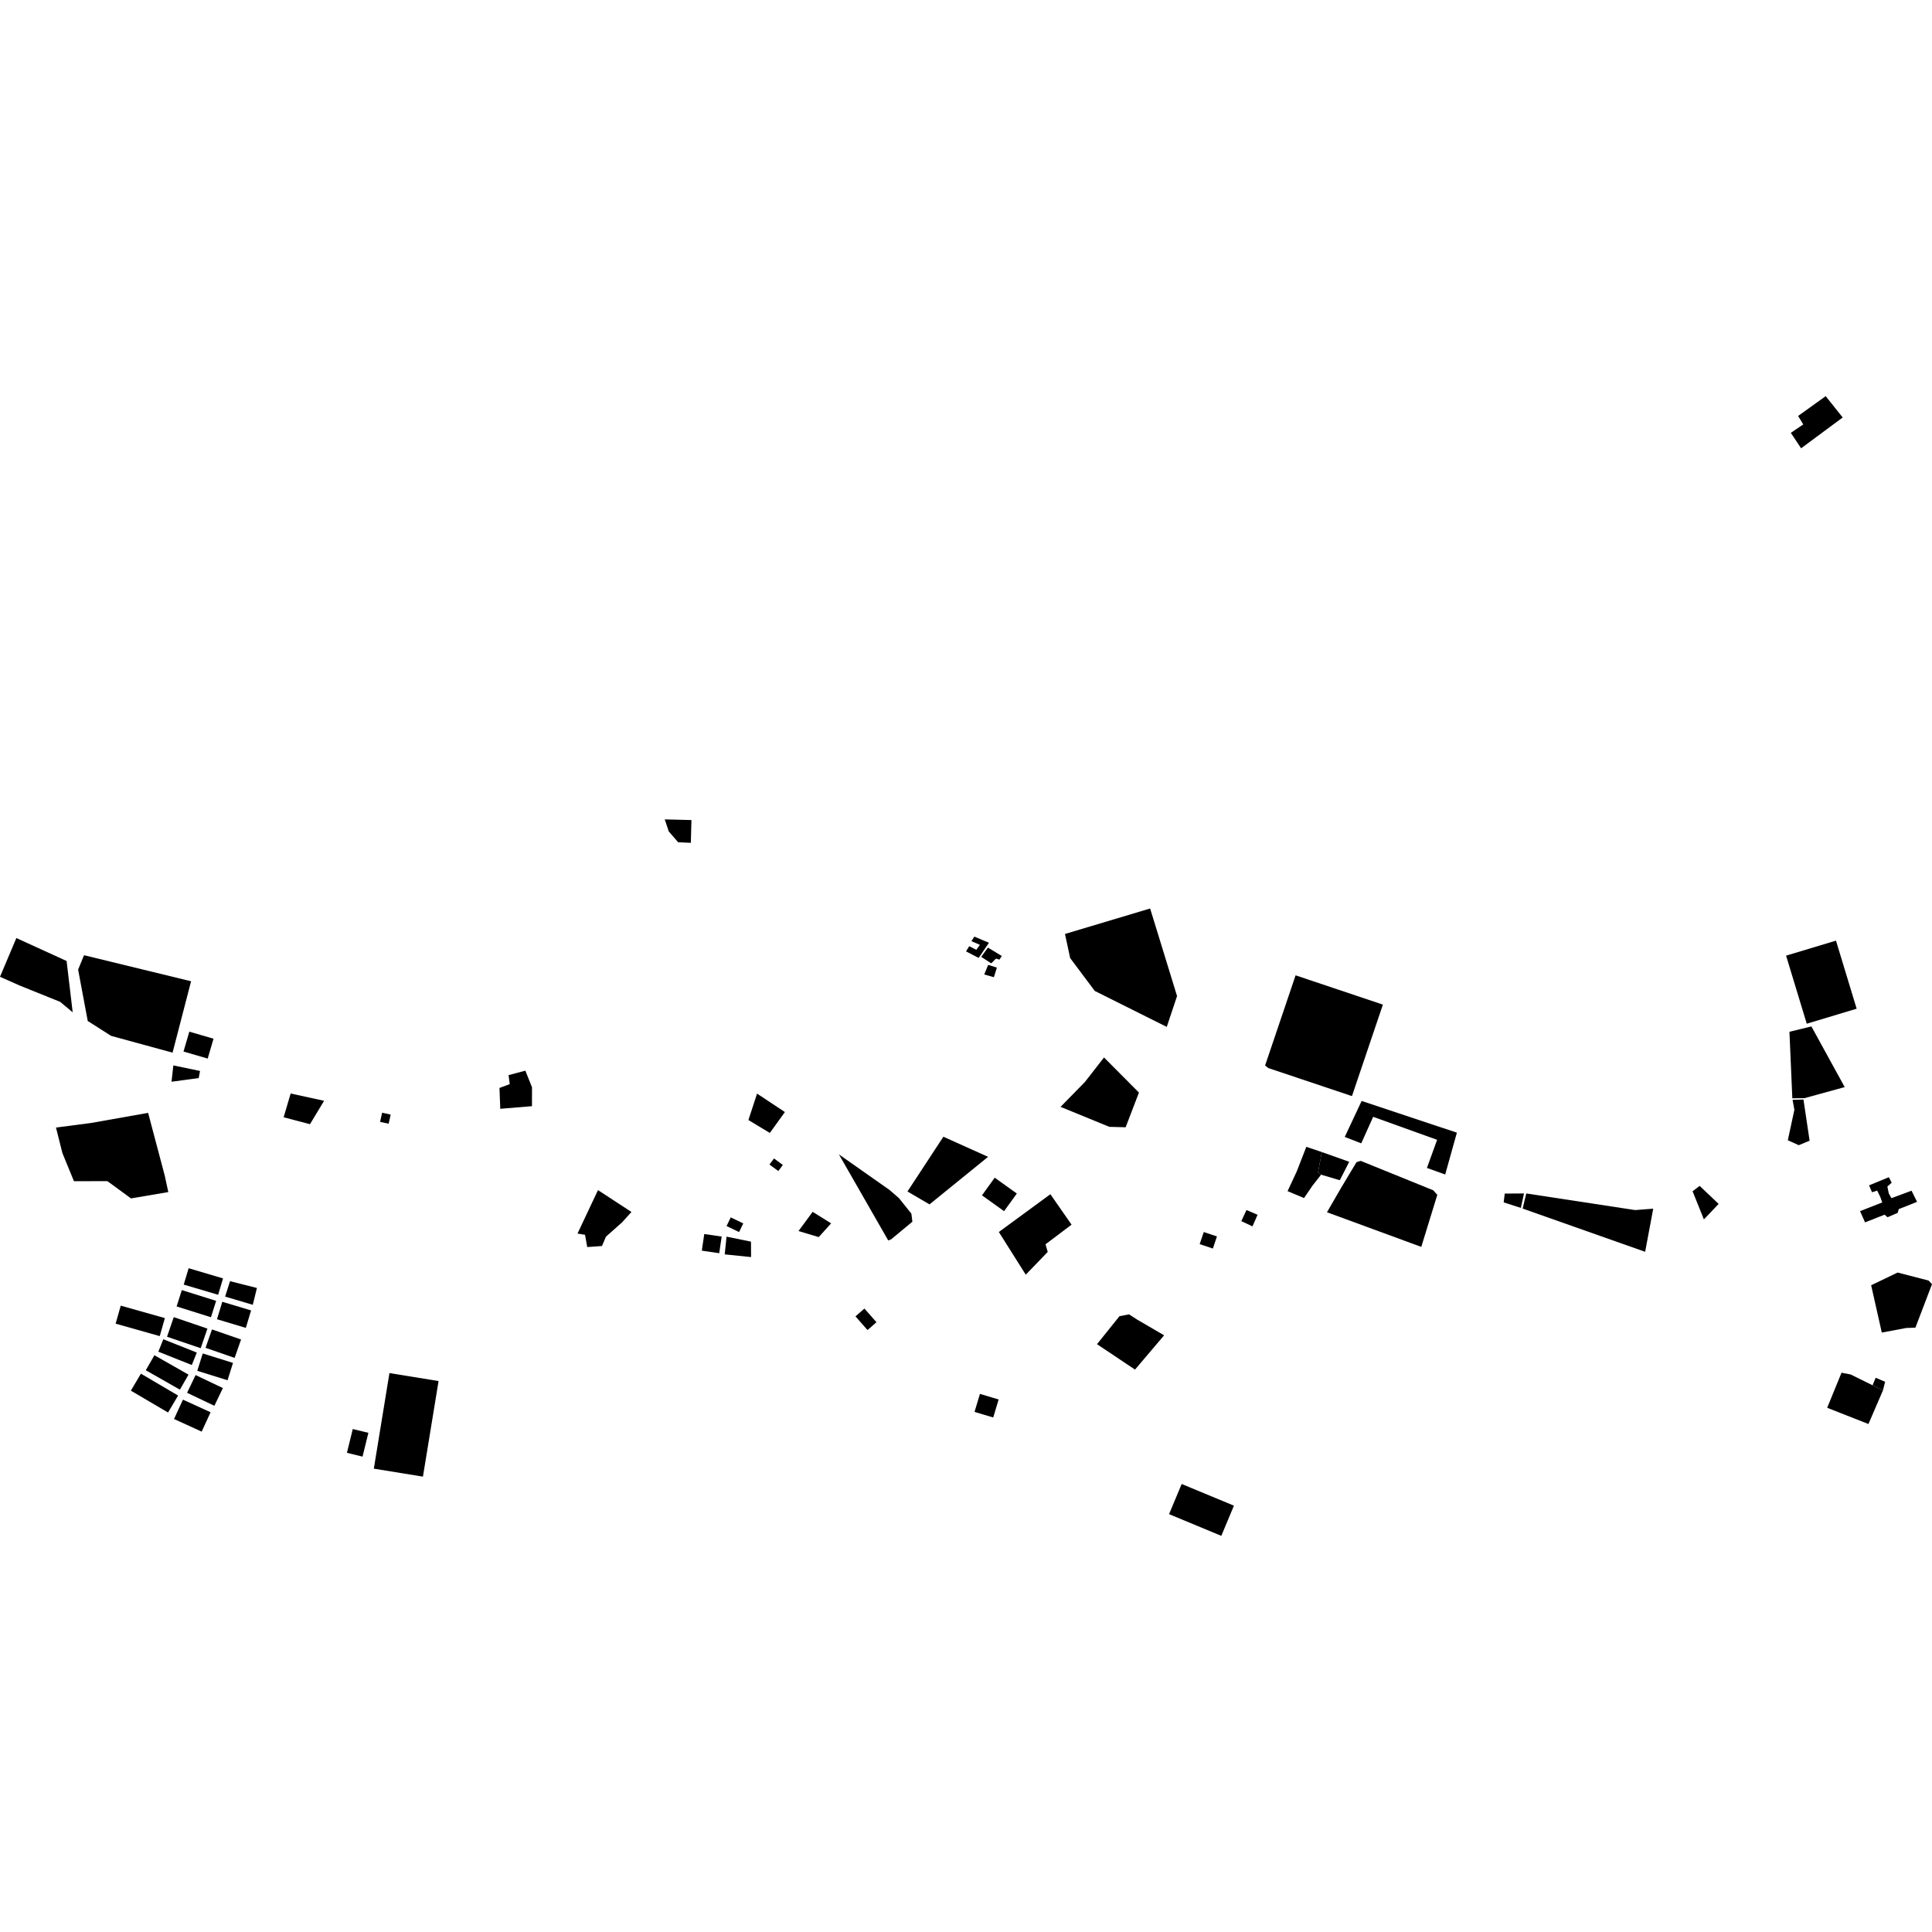<?xml version="1.0" encoding="utf-8" standalone="no"?>
<!DOCTYPE svg PUBLIC "-//W3C//DTD SVG 1.1//EN"
  "http://www.w3.org/Graphics/SVG/1.1/DTD/svg11.dtd">
<!-- Created with matplotlib (https://matplotlib.org/) -->
<svg height="288pt" version="1.1" viewBox="0 0 288 288" width="288pt" xmlns="http://www.w3.org/2000/svg" xmlns:xlink="http://www.w3.org/1999/xlink">
 <defs>
  <style type="text/css">
*{stroke-linecap:butt;stroke-linejoin:round;}
  </style>
 </defs>
 <g id="figure_1">
  <g id="patch_1">
   <path d="M 0 288 
L 288 288 
L 288 0 
L 0 0 
z
" style="fill:none;opacity:0;"/>
  </g>
  <g id="axes_1">
   <g id="PatchCollection_1">
    <path clip-path="url(#p23ad349d3e)" d="M 213.641 177.429 
L 214.258 178.109 
L 211.868 185.871 
L 197.811 180.708 
L 199.94 177.028 
L 202.212 173.239 
L 202.837 173.049 
L 213.641 177.429 
"/>
    <path clip-path="url(#p23ad349d3e)" d="M 164.574 157.634 
L 169.781 162.87 
L 167.796 168.039 
L 166.182 167.997 
L 165.368 167.976 
L 158.094 164.997 
L 161.724 161.292 
L 164.574 157.634 
"/>
    <path clip-path="url(#p23ad349d3e)" d="M 13.608 167.395 
L 22.079 165.891 
L 24.563 175.266 
L 25.089 177.7 
L 19.527 178.645 
L 16.011 176.071 
L 11.023 176.08 
L 9.304 171.893 
L 8.345 168.082 
L 13.608 167.395 
"/>
    <path clip-path="url(#p23ad349d3e)" d="M 11.645 144.536 
L 13.079 152.194 
L 16.566 154.418 
L 25.724 156.917 
L 28.484 146.276 
L 12.528 142.393 
L 11.645 144.536 
"/>
    <path clip-path="url(#p23ad349d3e)" d="M 65.376 205.871 
L 63.047 220.119 
L 55.726 218.931 
L 58.053 204.684 
L 65.376 205.871 
"/>
    <path clip-path="url(#p23ad349d3e)" d="M 280.687 207.265 
L 278.526 212.276 
L 272.374 209.856 
L 274.512 204.63 
L 275.872 204.889 
L 279.141 206.501 
L 280.687 207.265 
"/>
    <path clip-path="url(#p23ad349d3e)" d="M 108.305 184.346 
L 108.033 186.987 
L 111.96 187.39 
L 111.948 185.09 
L 108.305 184.346 
"/>
    <path clip-path="url(#p23ad349d3e)" d="M 27.355 156.751 
L 28.223 153.789 
L 31.83 154.838 
L 30.961 157.799 
L 27.355 156.751 
"/>
    <path clip-path="url(#p23ad349d3e)" d="M 48.312 164.094 
L 43.327 163.008 
L 42.283 166.55 
L 46.209 167.583 
L 48.312 164.094 
"/>
    <path clip-path="url(#p23ad349d3e)" d="M 197.047 171.736 
L 196.474 174.751 
L 196.932 175.107 
L 199.723 175.934 
L 201.125 173.186 
L 197.047 171.736 
"/>
    <path clip-path="url(#p23ad349d3e)" d="M 270.023 153.008 
L 274.987 162.051 
L 268.999 163.697 
L 267.18 163.726 
L 266.749 153.804 
L 270.023 153.008 
"/>
    <path clip-path="url(#p23ad349d3e)" d="M 52.586 213.024 
L 54.914 213.589 
L 54.044 217.135 
L 51.716 216.568 
L 52.586 213.024 
"/>
    <path clip-path="url(#p23ad349d3e)" d="M 125.055 172.082 
L 132.575 177.366 
L 134.003 178.6 
L 135.857 180.915 
L 136.007 182.118 
L 132.834 184.75 
L 132.408 184.914 
L 125.055 172.082 
"/>
    <path clip-path="url(#p23ad349d3e)" d="M 280.517 198.643 
L 278.928 191.589 
L 282.875 189.697 
L 287.495 190.891 
L 288 191.433 
L 285.526 197.913 
L 284.172 197.959 
L 280.517 198.643 
"/>
    <path clip-path="url(#p23ad349d3e)" d="M 268.838 163.901 
L 269.755 170.044 
L 268.135 170.712 
L 266.508 169.974 
L 267.486 165.432 
L 267.214 163.948 
L 268.838 163.901 
"/>
    <path clip-path="url(#p23ad349d3e)" d="M 224.15 179.236 
L 226.712 180.062 
L 227.181 177.906 
L 224.308 177.926 
L 224.15 179.236 
"/>
    <path clip-path="url(#p23ad349d3e)" d="M 245.239 186.604 
L 226.978 180.159 
L 227.52 177.907 
L 243.743 180.383 
L 246.443 180.177 
L 245.239 186.604 
"/>
    <path clip-path="url(#p23ad349d3e)" d="M 277.276 180.543 
L 278.02 182.218 
L 280.931 181.068 
L 281.373 181.452 
L 282.882 180.8 
L 283.044 180.241 
L 285.773 179.157 
L 284.949 177.495 
L 281.954 178.607 
L 281.555 177.901 
L 281.347 176.876 
L 281.99 176.303 
L 281.566 175.484 
L 278.618 176.699 
L 279.058 177.728 
L 279.833 177.48 
L 280.297 178.448 
L 280.582 179.244 
L 277.276 180.543 
"/>
    <path clip-path="url(#p23ad349d3e)" d="M 202.977 164.117 
L 217.175 168.844 
L 215.432 175.081 
L 212.709 174.102 
L 214.229 169.912 
L 204.696 166.483 
L 202.919 170.436 
L 200.46 169.481 
L 202.977 164.117 
"/>
    <path clip-path="url(#p23ad349d3e)" d="M 197.047 171.736 
L 196.474 174.751 
L 196.932 175.107 
L 195.63 176.774 
L 194.388 178.592 
L 191.935 177.562 
L 193.297 174.64 
L 194.73 170.96 
L 197.047 171.736 
"/>
    <path clip-path="url(#p23ad349d3e)" d="M 189.068 159.214 
L 188.585 158.832 
L 193.132 145.39 
L 206.146 149.756 
L 201.534 163.394 
L 189.068 159.214 
"/>
    <path clip-path="url(#p23ad349d3e)" d="M 2.957 146.922 
L 0 145.609 
L 2.439 139.833 
L 9.929 143.255 
L 10.835 150.9 
L 8.968 149.344 
L 2.957 146.922 
"/>
    <path clip-path="url(#p23ad349d3e)" d="M 78.315 159.603 
L 79.305 162.08 
L 79.301 164.896 
L 74.574 165.287 
L 74.458 162.181 
L 75.982 161.61 
L 75.812 160.268 
L 78.315 159.603 
"/>
    <path clip-path="url(#p23ad349d3e)" d="M 152.909 190.015 
L 148.894 183.652 
L 156.577 178.018 
L 159.736 182.557 
L 155.857 185.482 
L 156.181 186.621 
L 152.909 190.015 
"/>
    <path clip-path="url(#p23ad349d3e)" d="M 94.13 180.665 
L 92.728 182.218 
L 90.332 184.346 
L 89.734 185.741 
L 87.537 185.895 
L 87.21 184.069 
L 86.087 183.885 
L 89.141 177.41 
L 94.13 180.665 
"/>
    <path clip-path="url(#p23ad349d3e)" d="M 17.236 197.315 
L 18 194.631 
L 24.577 196.486 
L 23.813 199.172 
L 17.236 197.315 
"/>
    <path clip-path="url(#p23ad349d3e)" d="M 28.119 189.052 
L 33.247 190.57 
L 32.519 193.011 
L 27.389 191.492 
L 28.119 189.052 
"/>
    <path clip-path="url(#p23ad349d3e)" d="M 27.102 192.31 
L 32.219 193.917 
L 31.446 196.358 
L 26.329 194.751 
L 27.102 192.31 
"/>
    <path clip-path="url(#p23ad349d3e)" d="M 25.902 196.344 
L 30.92 198.054 
L 29.917 200.975 
L 24.898 199.266 
L 25.902 196.344 
"/>
    <path clip-path="url(#p23ad349d3e)" d="M 34.292 190.984 
L 38.301 191.998 
L 37.681 194.505 
L 33.557 193.281 
L 34.292 190.984 
"/>
    <path clip-path="url(#p23ad349d3e)" d="M 33.136 194.054 
L 37.431 195.343 
L 36.645 197.944 
L 32.348 196.656 
L 33.136 194.054 
"/>
    <path clip-path="url(#p23ad349d3e)" d="M 31.6 198.176 
L 35.935 199.678 
L 34.976 202.42 
L 30.64 200.917 
L 31.6 198.176 
"/>
    <path clip-path="url(#p23ad349d3e)" d="M 30.223 201.758 
L 34.733 203.166 
L 33.92 205.752 
L 29.408 204.345 
L 30.223 201.758 
"/>
    <path clip-path="url(#p23ad349d3e)" d="M 29.157 204.979 
L 33.226 206.916 
L 31.956 209.558 
L 27.888 207.621 
L 29.157 204.979 
"/>
    <path clip-path="url(#p23ad349d3e)" d="M 23.018 202.023 
L 28.101 204.916 
L 26.817 207.154 
L 21.733 204.261 
L 23.018 202.023 
"/>
    <path clip-path="url(#p23ad349d3e)" d="M 24.348 199.637 
L 29.337 201.628 
L 28.591 203.481 
L 23.603 201.491 
L 24.348 199.637 
"/>
    <path clip-path="url(#p23ad349d3e)" d="M 21.007 204.772 
L 26.551 208.031 
L 25.05 210.561 
L 19.507 207.302 
L 21.007 204.772 
"/>
    <path clip-path="url(#p23ad349d3e)" d="M 27.273 208.642 
L 31.392 210.525 
L 30.062 213.41 
L 25.943 211.529 
L 27.273 208.642 
"/>
    <path clip-path="url(#p23ad349d3e)" d="M 108.305 182.764 
L 110.172 183.661 
L 110.798 182.37 
L 108.931 181.474 
L 108.305 182.764 
"/>
    <path clip-path="url(#p23ad349d3e)" d="M 148.281 175.556 
L 151.577 177.918 
L 149.676 180.548 
L 146.381 178.187 
L 148.281 175.556 
"/>
    <path clip-path="url(#p23ad349d3e)" d="M 187.461 181.087 
L 185.812 180.375 
L 185.04 182.032 
L 186.705 182.812 
L 187.461 181.087 
"/>
    <path clip-path="url(#p23ad349d3e)" d="M 138.56 179.534 
L 135.275 177.613 
L 140.628 169.451 
L 147.292 172.448 
L 138.56 179.534 
"/>
    <path clip-path="url(#p23ad349d3e)" d="M 112.854 163.021 
L 117.001 165.773 
L 114.76 168.881 
L 111.565 166.963 
L 112.854 163.021 
"/>
    <path clip-path="url(#p23ad349d3e)" d="M 279.603 205.38 
L 281.013 205.979 
L 280.687 207.265 
L 279.141 206.501 
L 279.603 205.38 
"/>
    <path clip-path="url(#p23ad349d3e)" d="M 266.247 142.457 
L 269.33 152.604 
L 276.768 150.366 
L 273.686 140.219 
L 266.247 142.457 
"/>
    <path clip-path="url(#p23ad349d3e)" d="M 272.153 59.055 
L 274.687 62.233 
L 268.488 66.826 
L 266.956 64.524 
L 268.807 63.269 
L 268.043 62.005 
L 272.153 59.055 
"/>
    <path clip-path="url(#p23ad349d3e)" d="M 146.079 207.785 
L 148.866 208.617 
L 148.058 211.302 
L 145.271 210.47 
L 146.079 207.785 
"/>
    <path clip-path="url(#p23ad349d3e)" d="M 104.984 183.953 
L 107.579 184.333 
L 107.213 186.814 
L 104.618 186.433 
L 104.984 183.953 
"/>
    <path clip-path="url(#p23ad349d3e)" d="M 128.856 195.064 
L 130.654 197.1 
L 129.321 198.267 
L 127.523 196.231 
L 128.856 195.064 
"/>
    <path clip-path="url(#p23ad349d3e)" d="M 176.151 221.216 
L 183.941 224.447 
L 182.059 228.945 
L 174.269 225.712 
L 176.151 221.216 
"/>
    <path clip-path="url(#p23ad349d3e)" d="M 56.963 165.871 
L 58.237 166.151 
L 57.934 167.513 
L 56.66 167.232 
L 56.963 165.871 
"/>
    <path clip-path="url(#p23ad349d3e)" d="M 121.142 180.645 
L 123.893 182.364 
L 122.046 184.411 
L 119.033 183.51 
L 121.142 180.645 
"/>
    <path clip-path="url(#p23ad349d3e)" d="M 147.268 141.254 
L 149.342 142.51 
L 148.982 143.049 
L 148.468 142.899 
L 147.761 143.603 
L 146.266 142.637 
L 147.268 141.254 
"/>
    <path clip-path="url(#p23ad349d3e)" d="M 147.306 143.831 
L 148.606 144.242 
L 148.155 145.673 
L 146.717 145.259 
L 147.306 143.831 
"/>
    <path clip-path="url(#p23ad349d3e)" d="M 145.24 139.622 
L 147.425 140.536 
L 145.883 142.798 
L 144.01 141.822 
L 144.479 141.045 
L 145.534 141.587 
L 146.072 140.846 
L 144.809 140.297 
L 145.24 139.622 
"/>
    <path clip-path="url(#p23ad349d3e)" d="M 99.094 122.143 
L 103.07 122.246 
L 102.983 125.638 
L 101.09 125.554 
L 99.687 123.933 
L 99.094 122.143 
"/>
    <path clip-path="url(#p23ad349d3e)" d="M 179.443 183.654 
L 181.409 184.311 
L 180.8 186.118 
L 178.833 185.461 
L 179.443 183.654 
"/>
    <path clip-path="url(#p23ad349d3e)" d="M 169.194 204.162 
L 163.529 200.375 
L 165.601 197.794 
L 166.879 196.202 
L 168.301 195.929 
L 169.523 196.716 
L 173.534 199.052 
L 169.194 204.162 
"/>
    <path clip-path="url(#p23ad349d3e)" d="M 252.309 177.577 
L 253.996 181.776 
L 256.194 179.463 
L 253.365 176.78 
L 252.309 177.577 
"/>
    <path clip-path="url(#p23ad349d3e)" d="M 114.705 173.597 
L 116.024 174.566 
L 116.698 173.657 
L 115.38 172.688 
L 114.705 173.597 
"/>
    <path clip-path="url(#p23ad349d3e)" d="M 171.448 135.428 
L 175.461 148.48 
L 173.927 153.079 
L 163.196 147.719 
L 159.526 142.817 
L 158.756 139.224 
L 171.448 135.428 
"/>
    <path clip-path="url(#p23ad349d3e)" d="M 25.839 158.821 
L 25.569 161.253 
L 29.62 160.704 
L 29.82 159.646 
L 25.839 158.821 
"/>
   </g>
  </g>
 </g>
 <defs>
  <clipPath id="p23ad349d3e">
   <rect height="169.89" width="288" x="0" y="59.055"/>
  </clipPath>
 </defs>
</svg>
